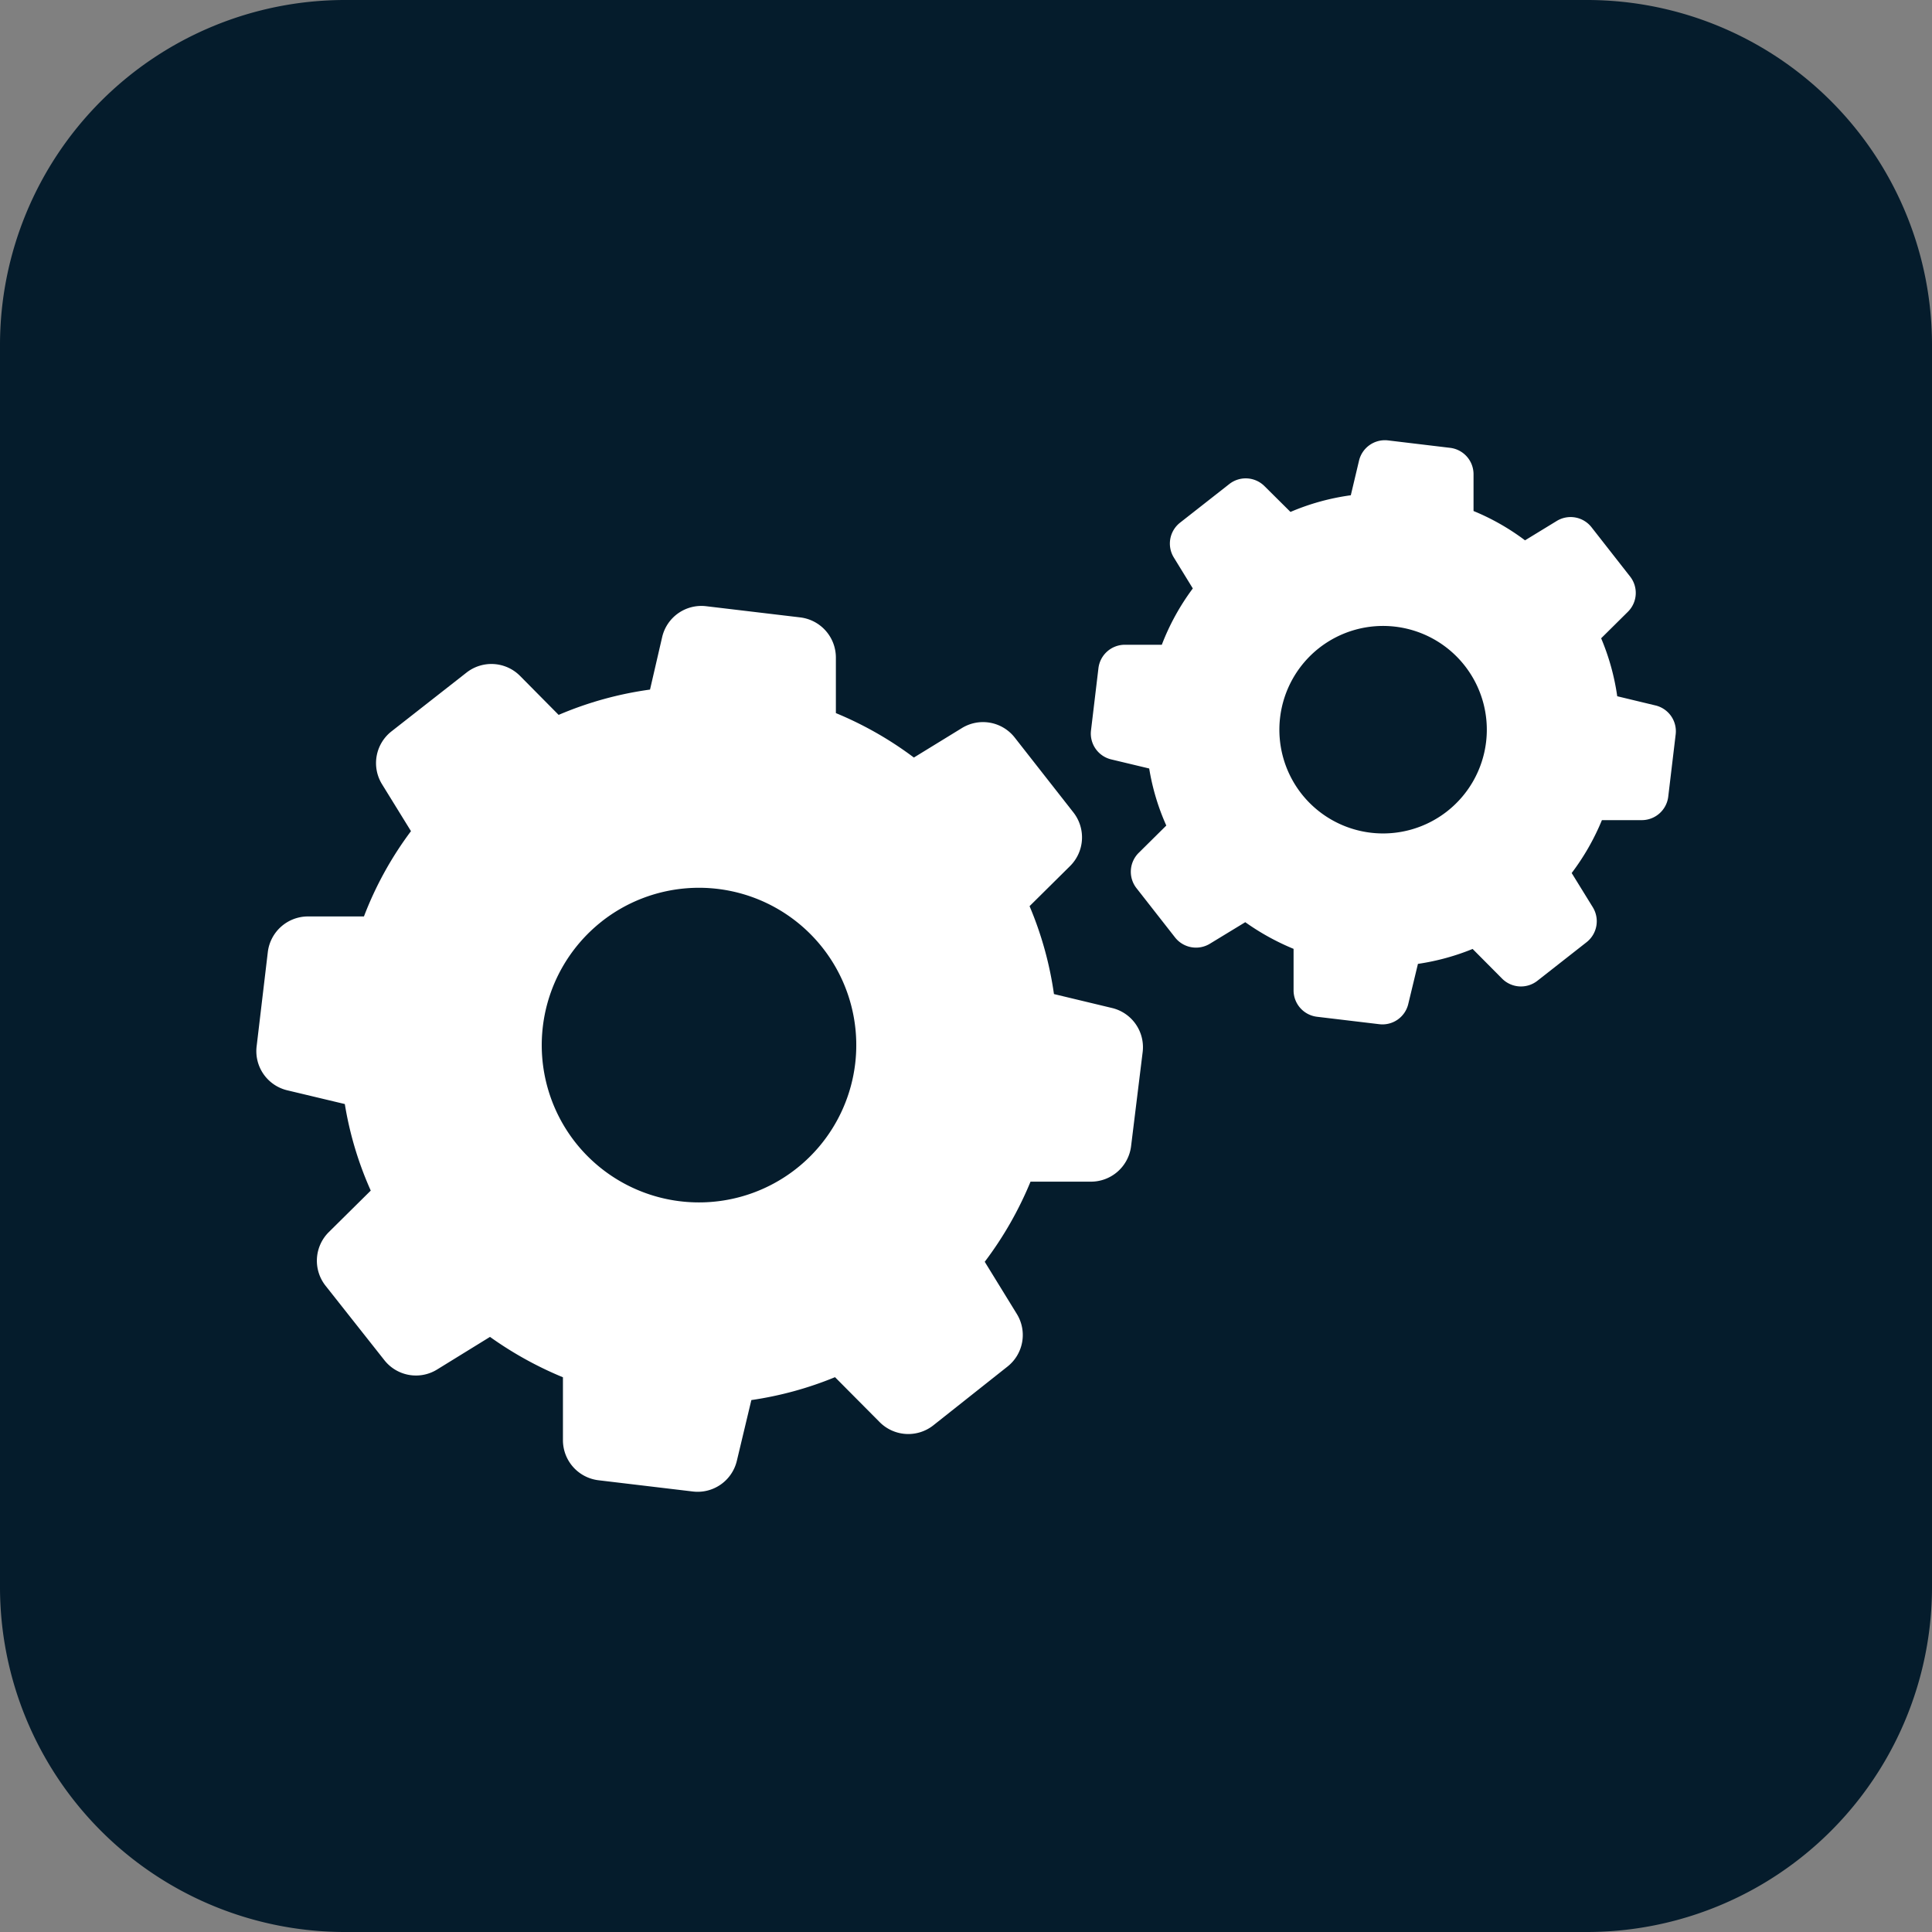 <svg xmlns="http://www.w3.org/2000/svg" xmlns:xlink="http://www.w3.org/1999/xlink" width="40" height="40" viewBox="0 0 40 40">
  <rect x="0" y="0" width="40" height="40" fill="#808080" stroke="none"/>
  <defs>
    <clipPath id="clip-path">
      <rect id="Rectangle_406" data-name="Rectangle 406" width="40" height="40" fill="none"/>
    </clipPath>
  </defs>
  <g id="Group_41455" data-name="Group 41455" transform="translate(0 0)">
    <g id="Group_41454" data-name="Group 41454" transform="translate(0 0)" clip-path="url(#clip-path)">
      <path id="Path_39868" data-name="Path 39868" d="M7.143,0H32.857A7.143,7.143,0,0,1,40,7.143V32.857A7.143,7.143,0,0,1,32.857,40H7.143A7.143,7.143,0,0,1,0,32.857V7.143A7.143,7.143,0,0,1,7.143,0" transform="translate(0 0)" fill="#051c2c"/>
      <path id="Path_39869" data-name="Path 39869" d="M9.187,25.411a7.536,7.536,0,0,0,1.51.836l0,1.3a.836.836,0,0,0,.735.832l1.955.233a.834.834,0,0,0,.911-.637l.3-1.256a7.329,7.329,0,0,0,1.732-.474l.925.931a.836.836,0,0,0,1.108.068L19.9,26.026a.832.832,0,0,0,.193-1.092l-.663-1.078a7.453,7.453,0,0,0,.948-1.659l1.25,0a.837.837,0,0,0,.832-.736L22.7,19.51a.834.834,0,0,0-.637-.909l-1.2-.288a7.29,7.29,0,0,0-.505-1.82l.84-.832a.836.836,0,0,0,.068-1.108L20.049,13a.834.834,0,0,0-1.092-.194l-.994.61a7.378,7.378,0,0,0-1.615-.92l0-1.149a.838.838,0,0,0-.735-.832l-1.95-.232a.834.834,0,0,0-.911.636L12.5,12.009a7.349,7.349,0,0,0-1.892.524l-.8-.808a.835.835,0,0,0-1.107-.068L7.145,12.876a.834.834,0,0,0-.194,1.092l.6.972a7.27,7.27,0,0,0-.974,1.766l-1.158,0a.838.838,0,0,0-.832.736l-.232,1.955a.833.833,0,0,0,.636.909l1.19.284a7.223,7.223,0,0,0,.537,1.792l-.868.859a.835.835,0,0,0-.07,1.108L7,25.893a.832.832,0,0,0,1.092.193Zm2.311-8.6a3.257,3.257,0,1,1-.544,4.573A3.261,3.261,0,0,1,11.5,16.81" transform="translate(0.958 2.268)" fill="#fff"/>
      <path id="Path_39870" data-name="Path 39870" d="M21.7,17.446a5.023,5.023,0,0,0,1,.552l0,.858a.551.551,0,0,0,.485.548l1.29.154a.549.549,0,0,0,.6-.42l.2-.829A4.861,4.861,0,0,0,26.407,18l.61.614a.551.551,0,0,0,.731.045l1.02-.8a.552.552,0,0,0,.128-.721l-.438-.71a4.919,4.919,0,0,0,.626-1.095l.824,0a.552.552,0,0,0,.549-.485l.154-1.29a.549.549,0,0,0-.42-.6l-.79-.19a4.824,4.824,0,0,0-.333-1.2l.554-.549a.549.549,0,0,0,.045-.73l-.8-1.022a.55.55,0,0,0-.72-.127l-.655.4a4.824,4.824,0,0,0-1.066-.607V8.173a.55.55,0,0,0-.485-.548l-1.286-.154a.551.551,0,0,0-.6.42l-.17.716a4.83,4.83,0,0,0-1.249.345L22.1,8.42a.55.55,0,0,0-.731-.045l-1.02.8a.55.55,0,0,0-.128.721l.393.64a4.867,4.867,0,0,0-.642,1.166l-.763,0a.551.551,0,0,0-.549.485l-.154,1.289a.55.55,0,0,0,.42.6l.785.188a4.76,4.76,0,0,0,.354,1.181l-.572.566a.551.551,0,0,0-.045.731l.8,1.022a.552.552,0,0,0,.721.127Zm1.524-5.673a2.148,2.148,0,1,1-.359,3.016,2.151,2.151,0,0,1,.359-3.016" transform="translate(4.082 1.647)" fill="#fff"/>
    </g>
  </g>
</svg>
